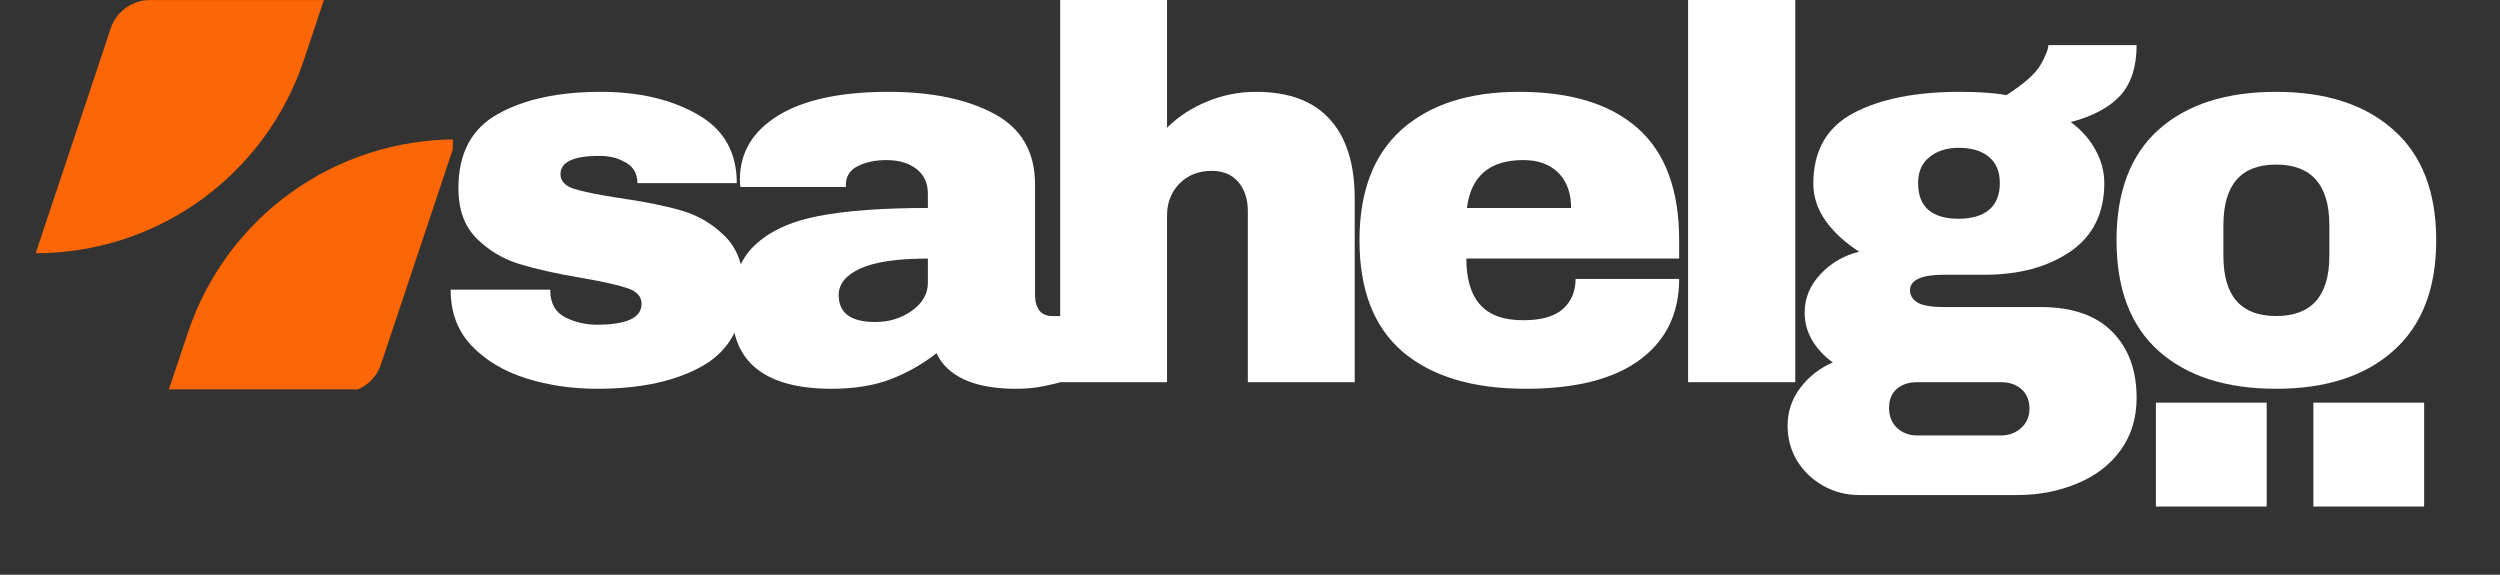 <?xml version="1.0" encoding="UTF-8"?> <svg xmlns="http://www.w3.org/2000/svg" xmlns:xlink="http://www.w3.org/1999/xlink" width="174" zoomAndPan="magnify" viewBox="0 0 130.5 30" height="40" preserveAspectRatio="xMidYMid meet" version="1.0"><rect x="0" y="0" width="130.5" height="30" fill="#333333" stroke="none"/><defs><g></g><clipPath id="eef2bf0e54"><path d="M 1.863 0 L 17 0 L 17 14 L 1.863 14 Z M 1.863 0 " clip-rule="nonzero"></path></clipPath><clipPath id="5e798f3397"><path d="M 8 7 L 23.637 7 L 23.637 20.324 L 8 20.324 Z M 8 7 " clip-rule="nonzero"></path></clipPath></defs><g fill="#ffffff" fill-opacity="1"><g transform="translate(22.632, 19.95)"><g><path d="M 8.734 -15.156 C 10.711 -15.156 12.391 -14.766 13.766 -13.984 C 15.141 -13.211 15.828 -12.016 15.828 -10.391 L 10.641 -10.391 C 10.641 -10.93 10.395 -11.312 9.906 -11.531 C 9.57 -11.719 9.148 -11.812 8.641 -11.812 C 7.297 -11.812 6.625 -11.492 6.625 -10.859 C 6.625 -10.504 6.859 -10.25 7.328 -10.094 C 7.797 -9.945 8.562 -9.789 9.625 -9.625 C 10.938 -9.438 12.031 -9.219 12.906 -8.969 C 13.789 -8.719 14.555 -8.27 15.203 -7.625 C 15.859 -6.977 16.188 -6.07 16.188 -4.906 C 16.188 -3.02 15.477 -1.672 14.062 -0.859 C 12.656 -0.055 10.812 0.344 8.531 0.344 C 7.219 0.344 5.984 0.16 4.828 -0.203 C 3.672 -0.566 2.723 -1.133 1.984 -1.906 C 1.254 -2.676 0.891 -3.648 0.891 -4.828 L 6.094 -4.828 L 6.094 -4.719 C 6.113 -4.082 6.379 -3.633 6.891 -3.375 C 7.398 -3.125 7.945 -3 8.531 -3 C 10.082 -3 10.859 -3.363 10.859 -4.094 C 10.859 -4.469 10.613 -4.738 10.125 -4.906 C 9.645 -5.07 8.852 -5.25 7.75 -5.438 C 6.414 -5.664 5.32 -5.91 4.469 -6.172 C 3.625 -6.43 2.883 -6.875 2.25 -7.5 C 1.613 -8.133 1.297 -9.008 1.297 -10.125 C 1.297 -11.945 1.984 -13.238 3.359 -14 C 4.734 -14.77 6.523 -15.156 8.734 -15.156 Z M 8.734 -15.156 "></path></g></g></g><g fill="#ffffff" fill-opacity="1"><g transform="translate(37.357, 19.95)"><g><path d="M 9.016 -15.156 C 11.273 -15.156 13.113 -14.773 14.531 -14.016 C 15.957 -13.254 16.672 -12.023 16.672 -10.328 L 16.672 -4.547 C 16.672 -4.223 16.742 -3.957 16.891 -3.75 C 17.047 -3.551 17.27 -3.453 17.562 -3.453 L 18.578 -3.453 L 18.578 -0.219 C 18.523 -0.188 18.379 -0.129 18.141 -0.047 C 17.91 0.035 17.578 0.117 17.141 0.203 C 16.711 0.297 16.219 0.344 15.656 0.344 C 14.57 0.344 13.676 0.18 12.969 -0.141 C 12.27 -0.473 11.789 -0.93 11.531 -1.516 C 10.82 -0.953 10.023 -0.5 9.141 -0.156 C 8.266 0.176 7.238 0.344 6.062 0.344 C 2.582 0.344 0.844 -1.039 0.844 -3.812 C 0.844 -5.258 1.227 -6.359 2 -7.109 C 2.781 -7.867 3.898 -8.391 5.359 -8.672 C 6.816 -8.953 8.723 -9.094 11.078 -9.094 L 11.078 -9.828 C 11.078 -10.398 10.875 -10.836 10.469 -11.141 C 10.07 -11.441 9.555 -11.594 8.922 -11.594 C 8.336 -11.594 7.836 -11.488 7.422 -11.281 C 7.004 -11.07 6.797 -10.742 6.797 -10.297 L 6.797 -10.188 L 1.297 -10.188 C 1.273 -10.281 1.266 -10.41 1.266 -10.578 C 1.266 -11.984 1.93 -13.098 3.266 -13.922 C 4.609 -14.742 6.523 -15.156 9.016 -15.156 Z M 11.078 -6.453 C 9.492 -6.453 8.32 -6.281 7.562 -5.938 C 6.801 -5.594 6.422 -5.129 6.422 -4.547 C 6.422 -3.609 7.055 -3.141 8.328 -3.141 C 9.055 -3.141 9.695 -3.336 10.25 -3.734 C 10.801 -4.129 11.078 -4.613 11.078 -5.188 Z M 11.078 -6.453 "></path></g></g></g><g fill="#ffffff" fill-opacity="1"><g transform="translate(53.653, 19.95)"><g><path d="M 7.266 -13.281 C 7.867 -13.875 8.57 -14.332 9.375 -14.656 C 10.176 -14.988 11.02 -15.156 11.906 -15.156 C 13.625 -15.156 14.91 -14.676 15.766 -13.719 C 16.629 -12.77 17.062 -11.395 17.062 -9.594 L 17.062 0 L 11.484 0 L 11.484 -8.922 C 11.484 -9.555 11.316 -10.066 10.984 -10.453 C 10.66 -10.836 10.195 -11.031 9.594 -11.031 C 8.906 -11.031 8.344 -10.805 7.906 -10.359 C 7.477 -9.91 7.266 -9.359 7.266 -8.703 L 7.266 0 L 1.688 0 L 1.688 -20.344 L 7.266 -20.344 Z M 7.266 -13.281 "></path></g></g></g><g fill="#ffffff" fill-opacity="1"><g transform="translate(69.949, 19.95)"><g><path d="M 9.344 -15.156 C 12.051 -15.156 14.117 -14.52 15.547 -13.25 C 16.984 -11.977 17.703 -10.031 17.703 -7.406 L 17.703 -6.453 L 6.594 -6.453 C 6.594 -5.391 6.832 -4.586 7.312 -4.047 C 7.789 -3.504 8.539 -3.234 9.562 -3.234 C 10.5 -3.234 11.188 -3.426 11.625 -3.812 C 12.07 -4.207 12.297 -4.734 12.297 -5.391 L 17.703 -5.391 C 17.703 -3.586 17.02 -2.18 15.656 -1.172 C 14.289 -0.16 12.301 0.344 9.688 0.344 C 6.938 0.344 4.801 -0.297 3.281 -1.578 C 1.77 -2.867 1.016 -4.812 1.016 -7.406 C 1.016 -9.945 1.75 -11.875 3.219 -13.188 C 4.695 -14.5 6.738 -15.156 9.344 -15.156 Z M 9.562 -11.594 C 7.812 -11.594 6.832 -10.758 6.625 -9.094 L 12.062 -9.094 C 12.062 -9.863 11.844 -10.473 11.406 -10.922 C 10.969 -11.367 10.352 -11.594 9.562 -11.594 Z M 9.562 -11.594 "></path></g></g></g><g fill="#ffffff" fill-opacity="1"><g transform="translate(86.244, 19.95)"><g><path d="M 1.875 0 L 1.875 -20.344 L 7.469 -20.344 L 7.469 0 Z M 1.875 0 "></path></g></g></g><g fill="#ffffff" fill-opacity="1"><g transform="translate(93.172, 19.95)"><g><path d="M 18.359 -17.594 C 18.359 -16.457 18.07 -15.578 17.5 -14.953 C 16.926 -14.336 16.066 -13.879 14.922 -13.578 C 15.473 -13.172 15.898 -12.691 16.203 -12.141 C 16.516 -11.586 16.672 -11.004 16.672 -10.391 C 16.672 -8.816 16.078 -7.625 14.891 -6.812 C 13.703 -6.008 12.219 -5.609 10.438 -5.609 L 8.312 -5.609 C 7.125 -5.609 6.531 -5.336 6.531 -4.797 C 6.531 -4.535 6.66 -4.32 6.922 -4.156 C 7.191 -4 7.656 -3.922 8.312 -3.922 L 13.359 -3.922 C 15.004 -3.922 16.25 -3.488 17.094 -2.625 C 17.938 -1.77 18.359 -0.625 18.359 0.812 C 18.359 1.875 18.078 2.789 17.516 3.562 C 16.953 4.332 16.191 4.91 15.234 5.297 C 14.285 5.691 13.25 5.891 12.125 5.891 L 3.875 5.891 C 3.195 5.891 2.57 5.727 2 5.406 C 1.438 5.094 0.984 4.66 0.641 4.109 C 0.305 3.555 0.141 2.941 0.141 2.266 C 0.141 1.535 0.363 0.875 0.812 0.281 C 1.258 -0.301 1.82 -0.738 2.5 -1.031 C 2.051 -1.352 1.691 -1.738 1.422 -2.188 C 1.16 -2.633 1.031 -3.117 1.031 -3.641 C 1.031 -4.379 1.301 -5.039 1.844 -5.625 C 2.395 -6.219 3.07 -6.613 3.875 -6.812 C 3.145 -7.281 2.562 -7.816 2.125 -8.422 C 1.695 -9.035 1.484 -9.68 1.484 -10.359 C 1.484 -12.078 2.18 -13.305 3.578 -14.047 C 4.973 -14.785 6.82 -15.156 9.125 -15.156 C 10.133 -15.156 10.945 -15.098 11.562 -14.984 C 12.477 -15.566 13.07 -16.094 13.344 -16.562 C 13.613 -17.039 13.75 -17.383 13.75 -17.594 Z M 9.062 -12.234 C 8.445 -12.234 7.941 -12.07 7.547 -11.75 C 7.148 -11.438 6.953 -10.984 6.953 -10.391 C 6.953 -9.766 7.133 -9.297 7.5 -8.984 C 7.863 -8.68 8.383 -8.531 9.062 -8.531 C 9.738 -8.531 10.266 -8.68 10.641 -8.984 C 11.023 -9.297 11.219 -9.766 11.219 -10.391 C 11.219 -11.004 11.023 -11.461 10.641 -11.766 C 10.266 -12.078 9.738 -12.234 9.062 -12.234 Z M 6.906 0 C 6.477 0 6.125 0.113 5.844 0.344 C 5.57 0.582 5.438 0.914 5.438 1.344 C 5.438 1.781 5.578 2.129 5.859 2.391 C 6.141 2.648 6.488 2.781 6.906 2.781 L 11.281 2.781 C 11.695 2.781 12.047 2.648 12.328 2.391 C 12.617 2.141 12.766 1.801 12.766 1.375 C 12.766 0.945 12.625 0.609 12.344 0.359 C 12.062 0.117 11.707 0 11.281 0 Z M 6.906 0 "></path></g></g></g><g fill="#ffffff" fill-opacity="1"><g transform="translate(109.467, 19.95)"><g><path d="M 9.344 -15.156 C 11.945 -15.156 13.988 -14.492 15.469 -13.172 C 16.957 -11.859 17.703 -9.938 17.703 -7.406 C 17.703 -4.883 16.957 -2.961 15.469 -1.641 C 13.988 -0.316 11.945 0.344 9.344 0.344 C 6.738 0.344 4.695 -0.312 3.219 -1.625 C 1.75 -2.938 1.016 -4.863 1.016 -7.406 C 1.016 -9.945 1.75 -11.875 3.219 -13.188 C 4.695 -14.5 6.738 -15.156 9.344 -15.156 Z M 9.344 -11.359 C 7.508 -11.359 6.594 -10.301 6.594 -8.188 L 6.594 -6.594 C 6.594 -4.5 7.508 -3.453 9.344 -3.453 C 11.195 -3.453 12.125 -4.5 12.125 -6.594 L 12.125 -8.188 C 12.125 -10.301 11.195 -11.359 9.344 -11.359 Z M 9.344 -11.359 "></path></g></g></g><g clip-path="url(#eef2bf0e54)"><path fill="#fd6604" d="M 1.863 13.219 L 5.785 1.469 C 5.934 1.031 6.195 0.68 6.57 0.41 C 6.945 0.141 7.363 0.004 7.824 0.004 L 16.906 0.004 L 15.859 3.137 C 15.617 3.867 15.316 4.574 14.961 5.258 C 14.609 5.938 14.203 6.59 13.746 7.211 C 13.293 7.828 12.789 8.41 12.242 8.949 C 11.695 9.492 11.109 9.988 10.488 10.438 C 9.863 10.887 9.207 11.285 8.523 11.633 C 7.836 11.977 7.125 12.27 6.395 12.508 C 5.66 12.742 4.918 12.922 4.156 13.039 C 3.398 13.16 2.633 13.219 1.863 13.219 Z M 1.863 13.219 " fill-opacity="1" fill-rule="nonzero"></path></g><g clip-path="url(#5e798f3397)"><path fill="#fd6604" d="M 17.844 20.488 L 8.762 20.488 L 9.812 17.355 C 10.055 16.625 10.355 15.918 10.707 15.238 C 11.062 14.555 11.469 13.902 11.922 13.285 C 12.379 12.664 12.883 12.086 13.426 11.543 C 13.973 11.004 14.559 10.508 15.184 10.059 C 15.809 9.609 16.465 9.211 17.148 8.863 C 17.836 8.516 18.543 8.227 19.277 7.988 C 20.008 7.754 20.754 7.574 21.516 7.457 C 22.273 7.336 23.039 7.277 23.809 7.277 L 19.883 19.023 C 19.738 19.461 19.477 19.816 19.102 20.086 C 18.727 20.352 18.309 20.488 17.844 20.488 Z M 17.844 20.488 " fill-opacity="1" fill-rule="nonzero"></path></g><g fill="#ffffff" fill-opacity="1"><g transform="translate(110.882, 26.441)"><g><path d="M 1.656 0 L 1.656 -5.422 L 7.438 -5.422 L 7.438 0 Z M 1.656 0 "></path></g></g></g><g fill="#ffffff" fill-opacity="1"><g transform="translate(119.102, 26.441)"><g><path d="M 1.656 0 L 1.656 -5.422 L 7.438 -5.422 L 7.438 0 Z M 1.656 0 "></path></g></g></g></svg> 